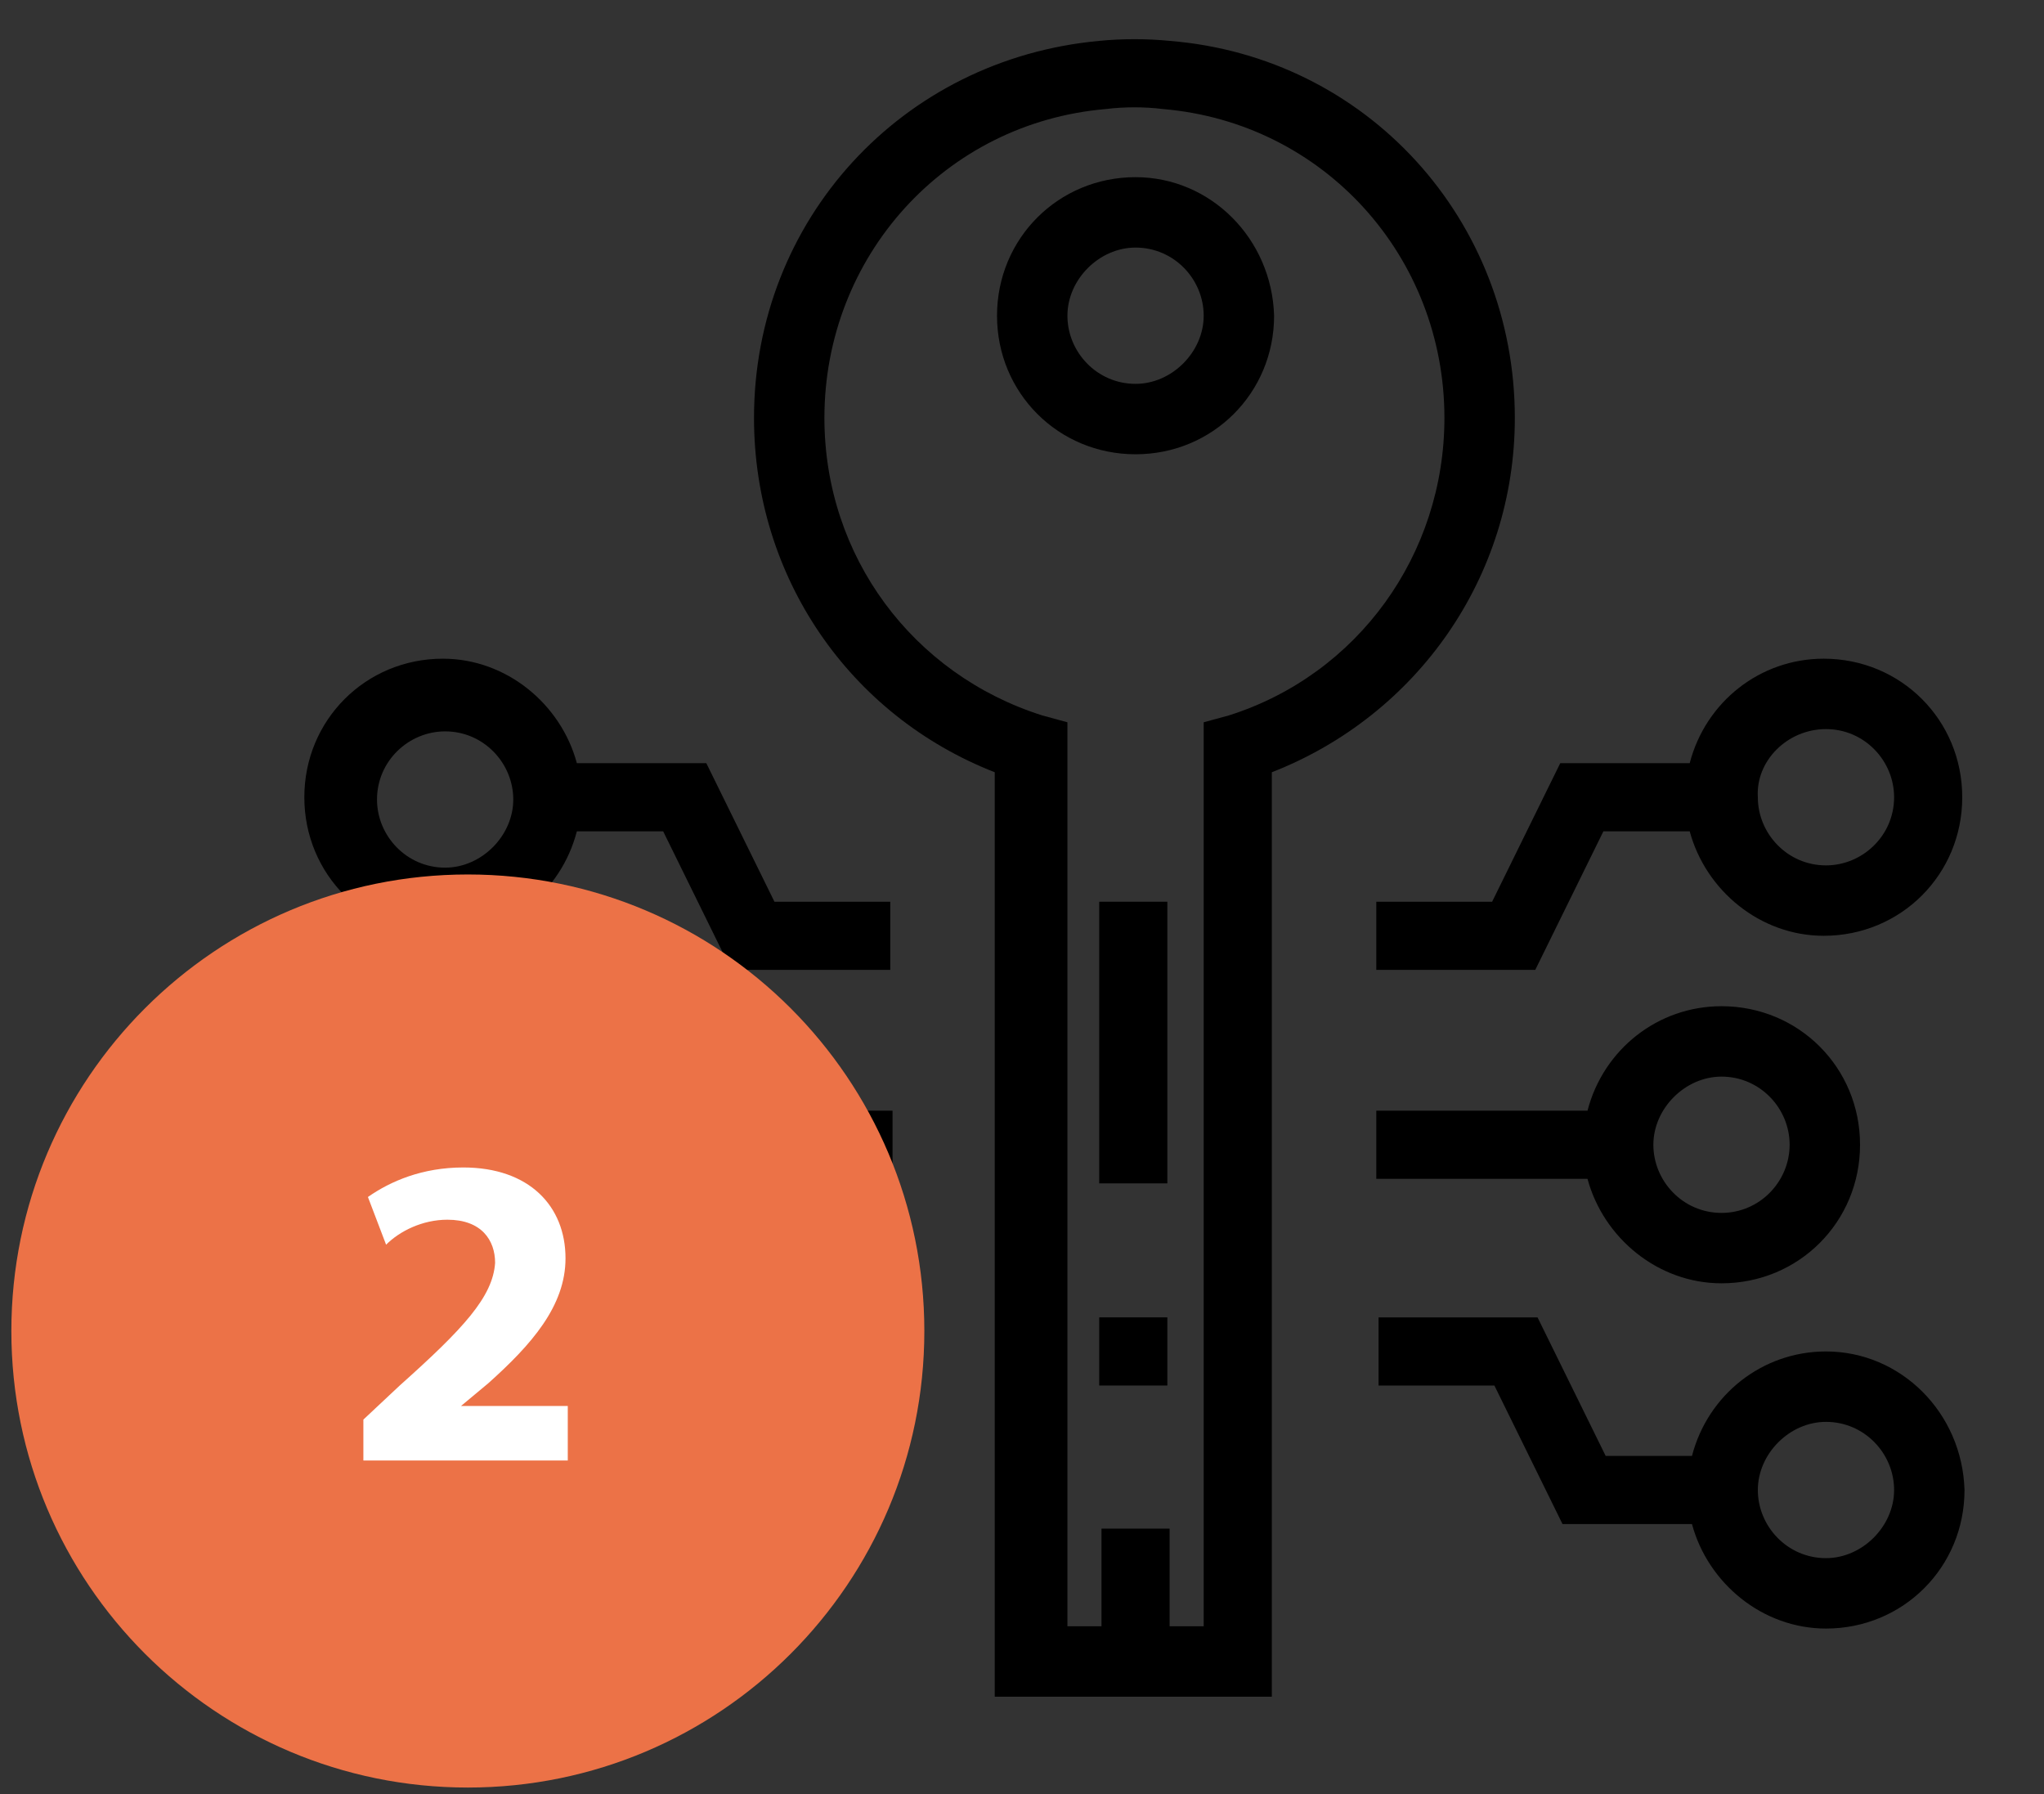 <?xml version="1.0" encoding="utf-8"?>
<!-- Generator: Adobe Illustrator 24.1.0, SVG Export Plug-In . SVG Version: 6.00 Build 0)  -->
<svg version="1.1" id="Calque_1" xmlns="http://www.w3.org/2000/svg" xmlns:xlink="http://www.w3.org/1999/xlink" x="0px" y="0px"
	 width="90px" height="79px" viewBox="0 0 90 79" style="enable-background:new 0 0 90 79;" xml:space="preserve">
<rect x="0" y="0" width="90" height="79" fill="#333333" stroke="none"/>
<style type="text/css">
	.st0{display:none;}
	.st1{display:inline;}
	.st2{fill:#EC7247;}
	.st3{fill:#FFFFFF;}
</style>
<g>
	<path d="M66.7,18.4c0-8.7-6.5-15.9-15.2-16.6c-1-0.1-2.1-0.1-3.1,0c-8.7,0.8-15.2,7.9-15.2,16.6c0,7,4.2,13.1,10.6,15.6v40.7H56V34
		C62.4,31.5,66.7,25.4,66.7,18.4z M54.1,31.5L53,31.8v39.8h-1.5v-4.3h-3v4.3h-1.5V31.8l-1.1-0.3c-5.7-1.8-9.6-7-9.6-13.1
		c0-7.1,5.3-13,12.4-13.6c0.8-0.1,1.7-0.1,2.5,0c7.1,0.6,12.4,6.5,12.4,13.6C63.6,24.4,59.8,29.7,54.1,31.5z"/>
	<path d="M50,7.8c-3.4,0-6.1,2.7-6.1,6.1c0,3.4,2.7,6.1,6.1,6.1c3.4,0,6.1-2.7,6.1-6.1C56,10.5,53.3,7.8,50,7.8z M50,16.9
		c-1.7,0-3-1.4-3-3s1.4-3,3-3c1.7,0,3,1.4,3,3S51.6,16.9,50,16.9z"/>
	<path d="M65.7,39.7h-5.1v3h7l3-6.1h3.8c0.7,2.6,3.1,4.6,5.9,4.6c3.4,0,6.1-2.7,6.1-6.1c0-3.4-2.7-6.1-6.1-6.1
		c-2.8,0-5.2,1.9-5.9,4.6h-5.7L65.7,39.7z M80.4,32.1c1.7,0,3,1.4,3,3c0,1.7-1.4,3-3,3c-1.7,0-3-1.4-3-3
		C77.3,33.5,78.7,32.1,80.4,32.1z"/>
	<path d="M80.4,59.5c-2.8,0-5.2,1.9-5.9,4.6h-3.8l-3-6.1h-7v3h5.1l3,6.1h5.7c0.7,2.6,3.1,4.6,5.9,4.6c3.4,0,6.1-2.7,6.1-6.1
		C86.4,62.2,83.7,59.5,80.4,59.5z M80.4,68.6c-1.7,0-3-1.4-3-3s1.4-3,3-3c1.7,0,3,1.4,3,3S82,68.6,80.4,68.6z"/>
	<path d="M75.8,44.3c-2.8,0-5.2,1.9-5.9,4.6h-9.3v3h9.3c0.7,2.6,3.1,4.6,5.9,4.6c3.4,0,6.1-2.7,6.1-6.1C81.9,47,79.2,44.3,75.8,44.3
		z M75.8,53.4c-1.7,0-3-1.4-3-3s1.4-3,3-3c1.7,0,3,1.4,3,3S77.5,53.4,75.8,53.4z"/>
	<path d="M31.1,33.6h-5.7c-0.7-2.6-3.1-4.6-5.9-4.6c-3.4,0-6.1,2.7-6.1,6.1c0,3.4,2.7,6.1,6.1,6.1c2.8,0,5.2-1.9,5.9-4.6h3.8l3,6.1
		h7v-3h-5.1L31.1,33.6z M19.6,38.2c-1.7,0-3-1.4-3-3c0-1.7,1.4-3,3-3c1.7,0,3,1.4,3,3C22.6,36.8,21.2,38.2,19.6,38.2z"/>
	<path d="M29.3,64h-3.8c-0.7-2.6-3.1-4.6-5.9-4.6c-3.4,0-6.1,2.7-6.1,6.1c0,3.4,2.7,6.1,6.1,6.1c2.8,0,5.2-1.9,5.9-4.6h5.7l3-6.1
		h5.1v-3h-7L29.3,64z M19.6,68.6c-1.7,0-3-1.4-3-3s1.4-3,3-3c1.7,0,3,1.4,3,3S21.2,68.6,19.6,68.6z"/>
	<path d="M24.1,44.3c-3.4,0-6.1,2.7-6.1,6.1c0,3.4,2.7,6.1,6.1,6.1c2.8,0,5.2-1.9,5.9-4.6h9.3v-3H30C29.3,46.2,26.9,44.3,24.1,44.3z
		 M24.1,53.4c-1.7,0-3-1.4-3-3s1.4-3,3-3c1.7,0,3,1.4,3,3S25.8,53.4,24.1,53.4z"/>
	<rect x="48.4" y="39.7" width="3" height="12.4"/>
	<rect x="48.4" y="58" width="3" height="3"/>
</g>
<g class="st0">
	<path class="st1" d="M20.3,18.4h24.3V9.3H20.3V18.4z M23.4,12.4h18.2v3H23.4V12.4z"/>
	<rect x="20.3" y="23" class="st1" width="6.1" height="3"/>
	<rect x="29.4" y="23" class="st1" width="6.1" height="3"/>
	<rect x="38.6" y="23" class="st1" width="6.1" height="3"/>
	<rect x="20.3" y="29.1" class="st1" width="6.1" height="3"/>
	<rect x="29.4" y="29.1" class="st1" width="6.1" height="3"/>
	<rect x="38.6" y="29.1" class="st1" width="6.1" height="3"/>
	<rect x="20.3" y="35.2" class="st1" width="6.1" height="3"/>
	<rect x="29.4" y="35.2" class="st1" width="6.1" height="3"/>
	<polygon class="st1" points="17.3,4.8 73.5,4.8 73.5,32.1 76.6,32.1 76.6,1.7 14.2,1.7 14.2,44.3 44.6,44.3 44.6,41.2 17.3,41.2 	
		"/>
	<path class="st1" d="M83.7,64.1c1.3-1.2,2-2.9,2-4.6V42c0-2.5-2-4.6-4.6-4.6c-0.6,0-1.2,0.1-1.7,0.3c-0.5-1.9-2.3-3.4-4.4-3.4
		c-0.6,0-1.2,0.1-1.7,0.3c-0.5-1.9-2.3-3.4-4.4-3.4c-0.5,0-1,0.1-1.5,0.3v-6.3c1.9-1.4,3-3.7,3-6.1v-3c0-4.2-3.4-7.6-7.6-7.6
		c-4.2,0-7.6,3.4-7.6,7.6v3c0,2.4,1.1,4.7,3,6.1v17.1L56.6,39c-1.2-2.4-4-3.6-6.6-2.7c-1.5,0.5-2.4,2.2-1.9,3.7l5.1,17.7
		c0.4,1.4,1.1,2.6,2.1,3.7l1.3,1.4c0.7,0.8,1.2,1.7,1.5,2.7h-1.3v9.1h3v-6.1h21.3v6.1h3v-9.1h-1.4C82.9,65,83.2,64.5,83.7,64.1z
		 M58.3,16.2c0-2.5,2-4.6,4.6-4.6c2.5,0,4.6,2,4.6,4.6v3c0,0.7-0.2,1.3-0.4,1.9c-0.5-1.2-1.5-2.1-2.7-2.5c-1.4-0.5-3-0.2-4.1,0.7
		c-0.6,0.5-1.1,1.1-1.4,1.8c-0.3-0.6-0.4-1.2-0.4-1.9V16.2z M61.2,65.6c-0.3-1.8-1.1-3.4-2.3-4.8l-1.3-1.4c-0.6-0.7-1.1-1.6-1.4-2.5
		L51,39.2c1.1-0.4,2.4,0.1,2.9,1.2l3.6,7.3c0.4,0.8,1.3,1.3,2.3,1.1c0.9-0.2,1.5-1,1.5-2V23c0-0.5,0.2-0.9,0.6-1.2
		c0.2-0.2,0.7-0.4,1.4-0.2c0.6,0.2,1,0.8,1,1.6v12.8v2.3v7.6h3v-7.6v-2.3c0-0.8,0.7-1.5,1.5-1.5c0.8,0,1.5,0.7,1.5,1.5v3v3.8v4.6h3
		v-4.6V39c0-0.8,0.7-1.5,1.5-1.5c0.8,0,1.5,0.7,1.5,1.5v3v3.8v3h3v-3V42c0-0.8,0.7-1.5,1.5-1.5c0.8,0,1.5,0.7,1.5,1.5v17.5
		c0,0.9-0.4,1.8-1,2.4c-1.1,1-1.7,2.3-1.9,3.7H61.2z"/>
	<rect x="76.6" y="70.1" class="st1" width="3" height="3"/>
	<rect x="38.6" y="35.2" class="st1" width="6.1" height="3"/>
</g>
<g class="st0">
	<path class="st1" d="M79.7,28.1c1.6-1.6,1.6-4.3,0-5.9l-0.6-0.6c-0.4-0.4-0.8-0.7-1.3-0.9l2.9-2.9c0.8-0.8,1.2-1.8,1.2-2.9
		c0-1.1-0.4-2.2-1.2-2.9l-0.6-0.6c-1.2-1.2-3.2-1.5-4.7-0.8V6.5c0-2.5-2-4.6-4.6-4.6H46.6c-2.5,0-4.6,2-4.6,4.6v13.9
		c-0.6,0.4-1.2,0.9-1.5,1.6l-6.6,13.3c-0.9,1.8-1.4,3.8-1.4,5.8c0,2.5-0.6,4.9-1.8,7.1l-2.6-2.8L17.9,54l1.9,2.3l8-6.7l17.8,19.2
		l-3.5,3.5l2.1,2.1l5.6-5.6L47.2,66c1.6-1.3,3.2-2.1,5.1-2.3l2.1-0.3c3.1-0.4,6-1.9,8.2-4.1l2.6-2.6H71c2.5,0,4.6-2,4.6-4.6v-4.4
		c0.9-0.1,1.8-0.5,2.6-1.2l0.6-0.6h0c1.6-1.6,1.6-4.3,0-5.9l-0.6-0.6c-0.1-0.1-0.2-0.2-0.3-0.3l1.9-1.9h0c1.6-1.6,1.6-4.3,0-5.9
		l-0.6-0.6c-0.4-0.4-0.8-0.7-1.3-0.9L79.7,28.1L79.7,28.1z M70.6,33.5c-1.6,1.6-1.6,4.3,0,5.9l0.6,0.6c0.1,0.1,0.2,0.2,0.3,0.3
		c-1,1.2-1.3,2.8-0.7,4.3H50.8c-0.6-1.5-1.3-2.7-1.9-3.6c-1.4-2.2-1.8-4.9-0.9-7.4l1.2-3.7c1.1-3.3,0-7-2.8-9.1
		c-0.4-0.3-0.8-0.5-1.3-0.6v-9h27.4v11.4l-1.9,1.9c-1.6,1.6-1.6,4.3,0,5.9l0.6,0.6c0.4,0.4,0.8,0.7,1.3,0.9L70.6,33.5z M73.3,28.7
		l-0.6-0.6c-0.4-0.4-0.4-1.2,0-1.6l2.7-2.7c0.2-0.2,0.5-0.3,0.8-0.3c0.3,0,0.6,0.1,0.8,0.3l0.6,0.6c0.4,0.4,0.4,1.2,0,1.6l-2.7,2.7
		C74.4,29.1,73.7,29.1,73.3,28.7z M76.5,13.6c0.4-0.4,1.2-0.4,1.6,0l0.6,0.6c0.2,0.2,0.3,0.5,0.3,0.8c0,0.3-0.1,0.6-0.3,0.8
		l-3.1,3.1v-4.3L76.5,13.6z M46.6,5H71c0.8,0,1.5,0.7,1.5,1.5V8H45.1V6.5C45.1,5.7,45.8,5,46.6,5z M60.4,57.1
		c-1.7,1.7-4,2.9-6.4,3.2l-2.1,0.3c-2.5,0.4-4.6,1.3-6.6,3L33,50.4c1.7-2.8,2.6-6,2.6-9.3c0-1.5,0.4-3.1,1-4.4l6.6-13.3
		c0.2-0.3,0.4-0.4,0.6-0.4c0.1,0,0.4-0.1,0.7,0.1c1.8,1.3,2.5,3.6,1.8,5.7l-1.2,3.7c-1.1,3.4-0.7,7.1,1.3,10
		c1.5,2.3,3.3,6.4,3.3,12.6v1.5h11.1L60.4,57.1z M72.5,52.1c0,0.8-0.7,1.5-1.5,1.5H52.7c-0.1-2.3-0.4-4.3-0.9-6.1h20.7V52.1z
		 M76.5,43.8l-0.6,0.6c-0.4,0.4-1.2,0.4-1.6,0l-0.6-0.6c-0.4-0.4-0.4-1.2,0-1.6l0.6-0.6c0.2-0.2,0.5-0.3,0.8-0.3
		c0.3,0,0.6,0.1,0.8,0.3l0.6,0.6C76.9,42.6,76.9,43.3,76.5,43.8z M77.6,35.1l-2.7,2.7c-0.4,0.4-1.2,0.4-1.6,0l-0.6-0.6
		c-0.4-0.4-0.4-1.2,0-1.6l2.7-2.7c0.2-0.2,0.5-0.3,0.8-0.3c0.3,0,0.6,0.1,0.8,0.3l0.6,0.6C78,34,78,34.7,77.6,35.1z"/>
	<rect x="58.8" y="49.1" class="st1" width="3" height="3"/>
	<path class="st1" d="M64.9,25.2v-3.4c0-3.4-2.7-6.1-6.1-6.1c-3.4,0-6.1,2.7-6.1,6.1v3.4c-0.9,0.5-1.5,1.5-1.5,2.6v6.1
		c0,1.7,1.4,3,3,3h9.1c1.7,0,3-1.4,3-3v-6.1C66.4,26.7,65.8,25.7,64.9,25.2z M55.8,21.7c0-1.7,1.4-3,3-3c1.7,0,3,1.4,3,3v3h-6.1
		V21.7z M54.2,33.9v-6.1h9.1l0,6.1H54.2z"/>
	<rect x="57.3" y="29.3" class="st1" width="3" height="3"/>
</g>
<g class="st0">
	<rect x="18" y="51.9" class="st1" width="63.8" height="3"/>
	<path class="st1" d="M31.7,26C31.7,16,39.9,7.8,50,7.8v-3c-11.7,0-21.3,9.5-21.3,21.3v6.1h3V26z"/>
	<rect x="28.7" y="35.2" class="st1" width="3" height="13.7"/>
	<rect x="62.1" y="33.6" class="st1" width="3" height="15.2"/>
	<path class="st1" d="M60.3,14.9c-3.1-2.9-7.2-4.4-11.4-4.1c-7.9,0.5-14.2,7.4-14.2,15.6v10.2v12.2h3V41c0.5,0.2,1,0.3,1.5,0.3
		c2.5,0,4.6-2,4.6-4.6V26c0-1.7,0.8-3.4,2.1-4.6l-2-2.3c-2,1.7-3.1,4.2-3.1,6.8v10.6c0,0.8-0.7,1.5-1.5,1.5c-0.8,0-1.5-0.7-1.5-1.5
		V26.5c0-6.6,5-12.2,11.3-12.6c3.4-0.2,6.6,0.9,9.1,3.3c2.5,2.3,3.9,5.5,3.9,8.9v1.5c0,2.5,2,4.6,4.6,4.6c0.5,0,1-0.1,1.5-0.3v17h3
		V27.6V26c0-7.2-3.6-13.8-9.6-17.8L60,10.8c5.2,3.4,8.2,9.1,8.2,15.3v1.5c0,0.8-0.7,1.5-1.5,1.5c-0.8,0-1.5-0.7-1.5-1.5V26
		C65.2,21.9,63.4,17.8,60.3,14.9z"/>
	<path class="st1" d="M59.1,26.4c0-4.8-3.6-9-8.2-9.4l-0.3,3c3.1,0.3,5.5,3.1,5.5,6.4v13.3h3V26.4z"/>
	<rect x="40.8" y="45.8" class="st1" width="3" height="3"/>
	<path class="st1" d="M59.1,48.8v-3c0-2.5-2-4.6-4.6-4.6c-2.5,0-4.6,2-4.6,4.6v3h3v-3c0-0.8,0.7-1.5,1.5-1.5c0.8,0,1.5,0.7,1.5,1.5
		v3H59.1z"/>
	<rect x="48.4" y="26" class="st1" width="3" height="13.7"/>
	<polygon class="st1" points="16.5,4.8 24.1,4.8 24.1,1.7 13.5,1.7 13.5,12.4 16.5,12.4 	"/>
	<polygon class="st1" points="75.8,1.7 75.8,4.8 83.4,4.8 83.4,12.4 86.4,12.4 86.4,1.7 	"/>
	<polygon class="st1" points="16.5,64 13.5,64 13.5,74.7 24.1,74.7 24.1,71.6 16.5,71.6 	"/>
	<polygon class="st1" points="83.4,71.6 75.8,71.6 75.8,74.7 86.4,74.7 86.4,64 83.4,64 	"/>
</g>
<g>
	<path class="st2" d="M40.7,58.6c0,11.1-9,20.1-20.1,20.1c-11.1,0-20.1-9-20.1-20.1c0-11.1,9-20.1,20.1-20.1
		C31.7,38.5,40.7,47.5,40.7,58.6z"/>
	<g>
		<path class="st3" d="M16,64.3v-1.8l1.6-1.5c2.8-2.5,4.1-3.9,4.2-5.4c0-1-0.6-1.9-2.1-1.9c-1.1,0-2.1,0.5-2.7,1.1l-0.8-2.1
			c1-0.7,2.4-1.3,4.2-1.3c2.9,0,4.5,1.7,4.5,4c0,2.1-1.5,3.8-3.4,5.5l-1.2,1v0H25v2.4H16z"/>
	</g>
</g>
</svg>
